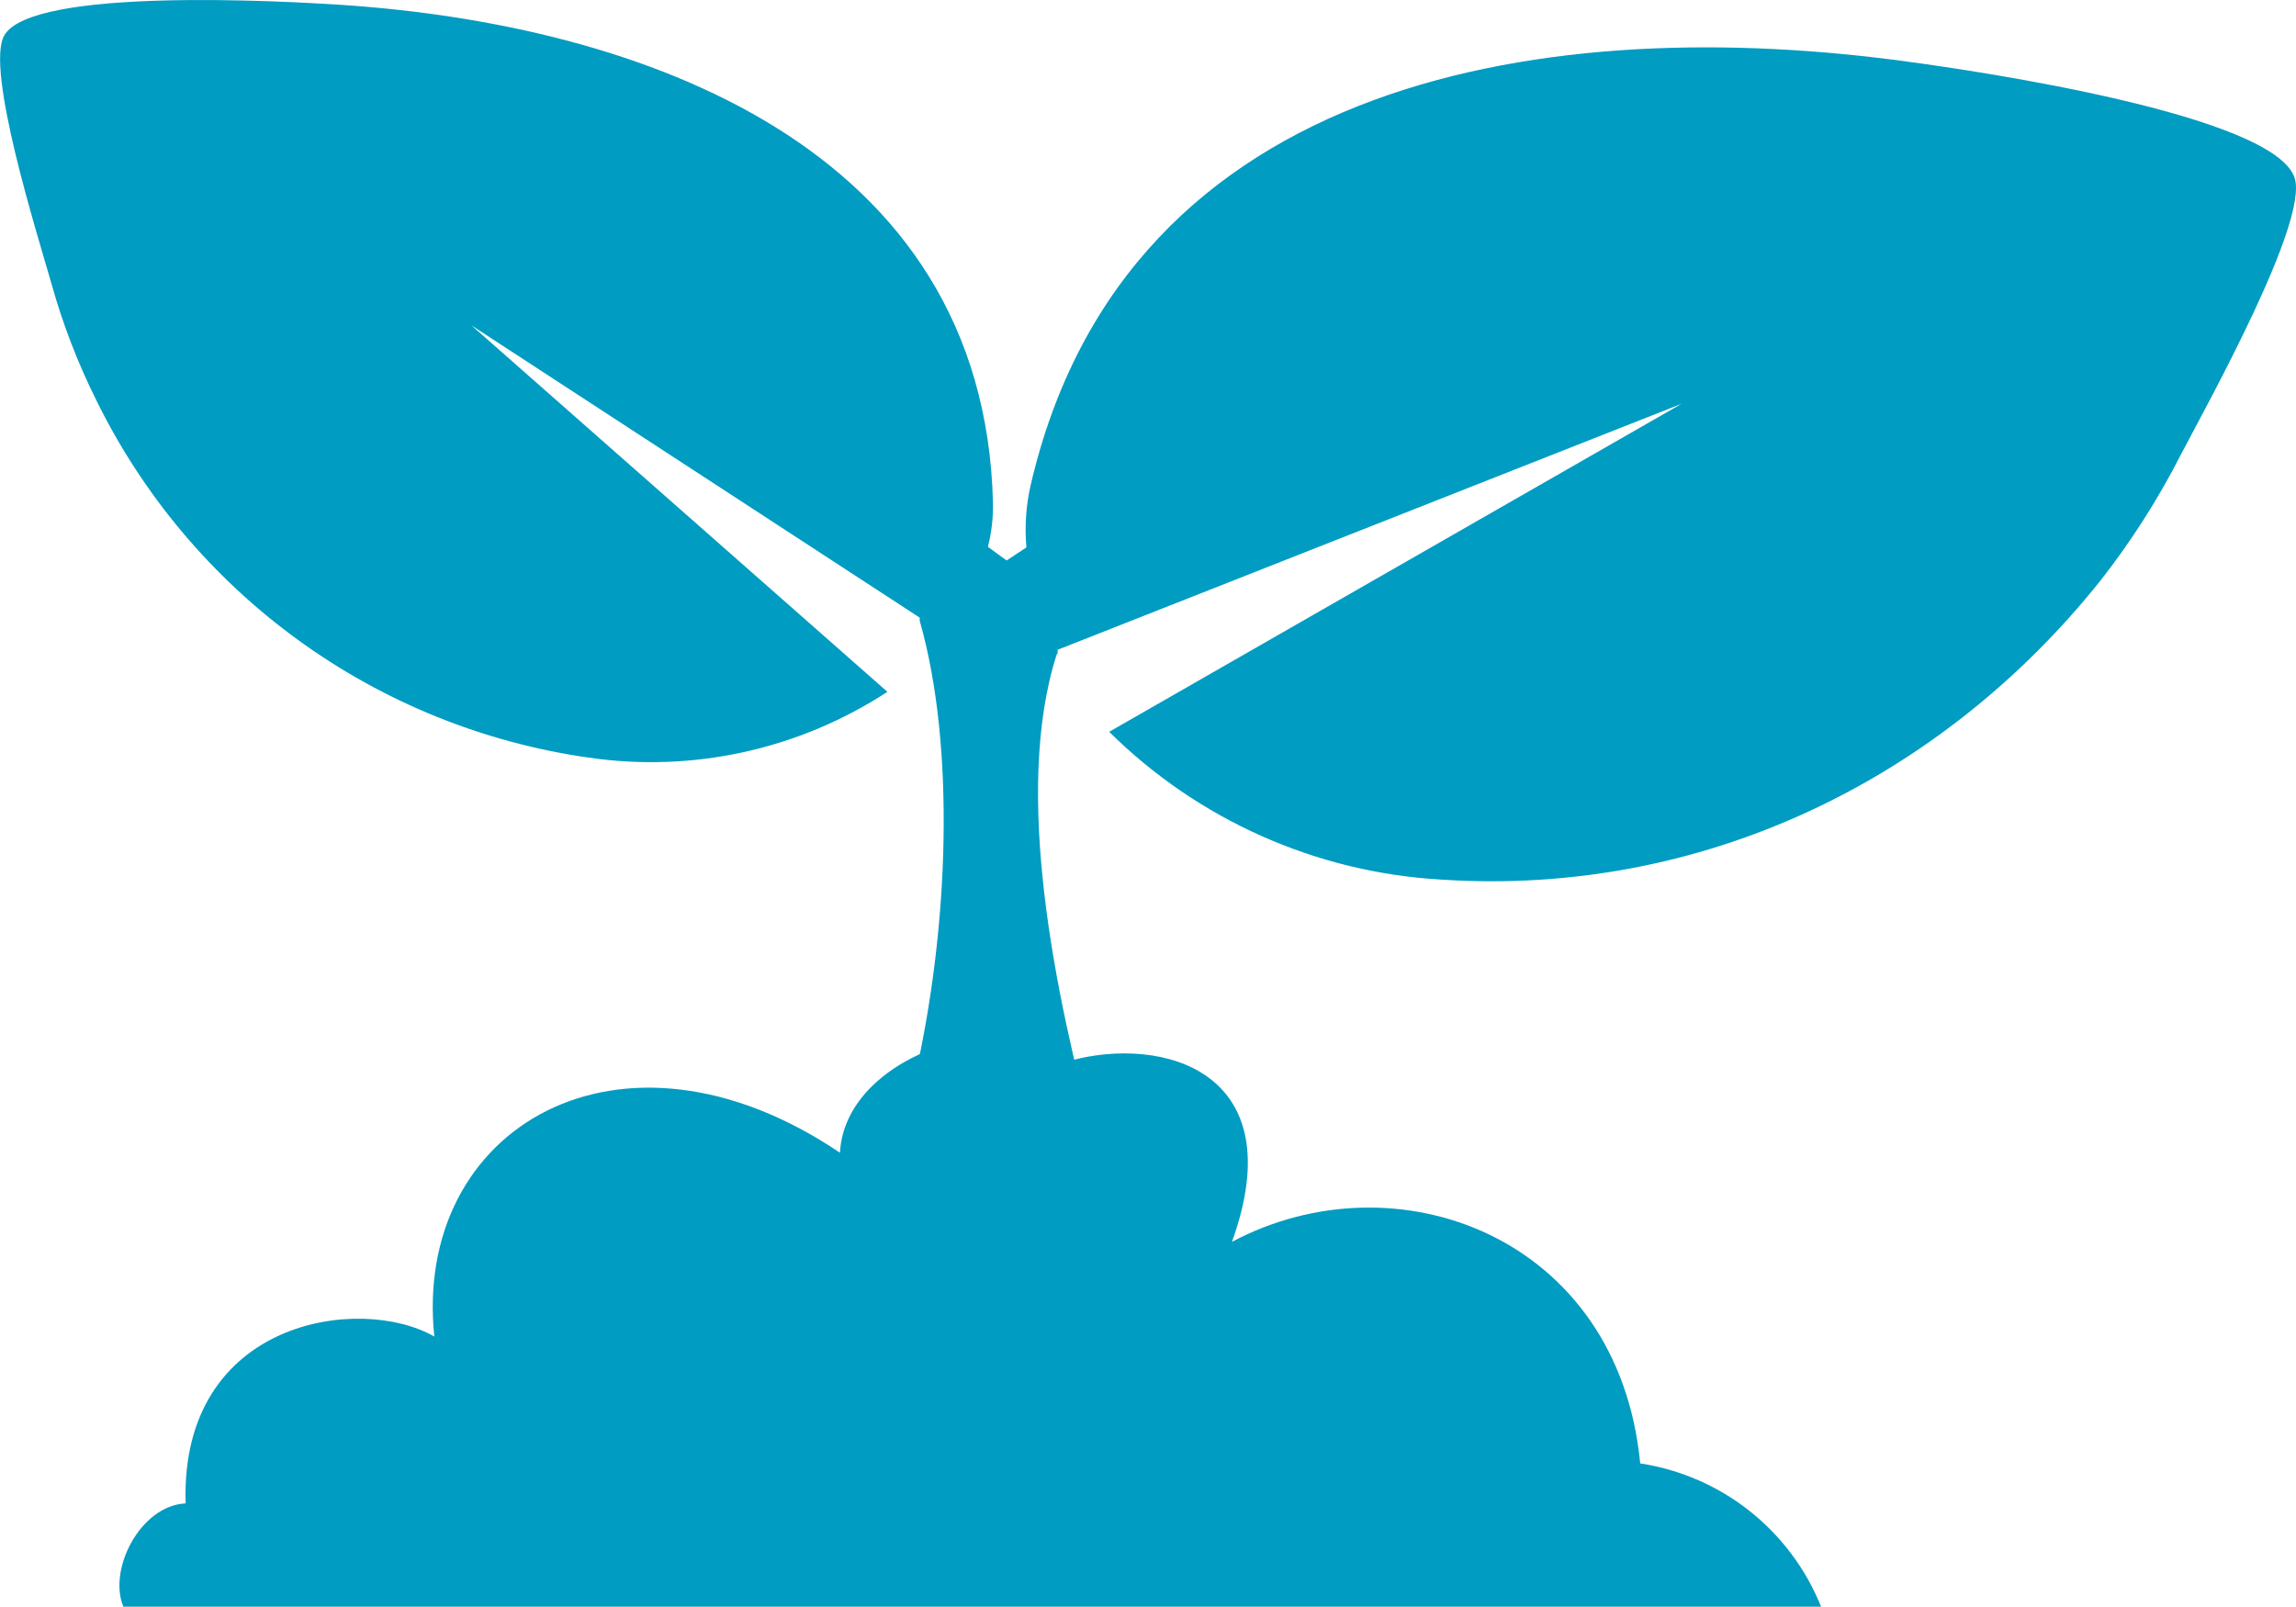 <svg xmlns="http://www.w3.org/2000/svg" width="200" height="140" viewBox="0 0 200 140" fill="none"><g clip-path="url(#clip0_218_5972)"><path fill-rule="evenodd" clip-rule="evenodd" d="M92.127 56.966V56.608L146.489 35.173L96.619 63.754C104.362 71.426 114.643 76.005 125.526 76.628C148.149 78.125 169.015 68.05 182.964 50.586C185.622 47.192 187.95 43.551 189.914 39.714C192.371 35.026 201.144 19.255 199.875 15.479C198.019 9.977 172.205 6.185 166.297 5.388C135.601 1.14 98.1 6.234 89.767 42.318C89.371 44.079 89.25 45.891 89.409 47.689L87.684 48.828L86.056 47.64C86.373 46.391 86.52 45.104 86.496 43.815C85.731 12.679 55.701 2.149 29.725 0.423C24.728 0.098 2.821 -1.139 0.379 3.076C-1.314 5.957 3.26 20.427 4.481 24.707C5.455 28.197 6.757 31.587 8.371 34.831C12.437 43.129 18.47 50.307 25.945 55.739C33.42 61.172 42.11 64.694 51.258 66C60.347 67.332 69.609 65.295 77.3 60.27L41.053 28.337L80.115 53.809V54.086C83.224 64.974 82.687 80.746 79.676 93.929L95.317 99.284C92.062 87.077 88.14 69.125 92.062 56.966H92.127Z" fill="#009CC2"></path><path fill-rule="evenodd" clip-rule="evenodd" d="M16.168 130.975C12.246 131.154 9.381 136.72 10.748 139.976H158.632C157.319 136.704 155.175 133.832 152.412 131.642C149.649 129.453 146.362 128.022 142.877 127.492C140.957 107.668 121.588 100.588 107.314 108.188C112.669 93.328 101.292 90.187 93.186 92.417C89.118 87.404 73.655 91.392 73.167 100.425C54.075 87.534 35.944 98.228 37.832 116.44C31.403 112.729 15.68 114.943 16.168 130.975Z" fill="#009CC2"></path></g><defs><clipPath id="clip0_218_5972"><rect width="200" height="139.925" fill="white"></rect></clipPath></defs></svg>